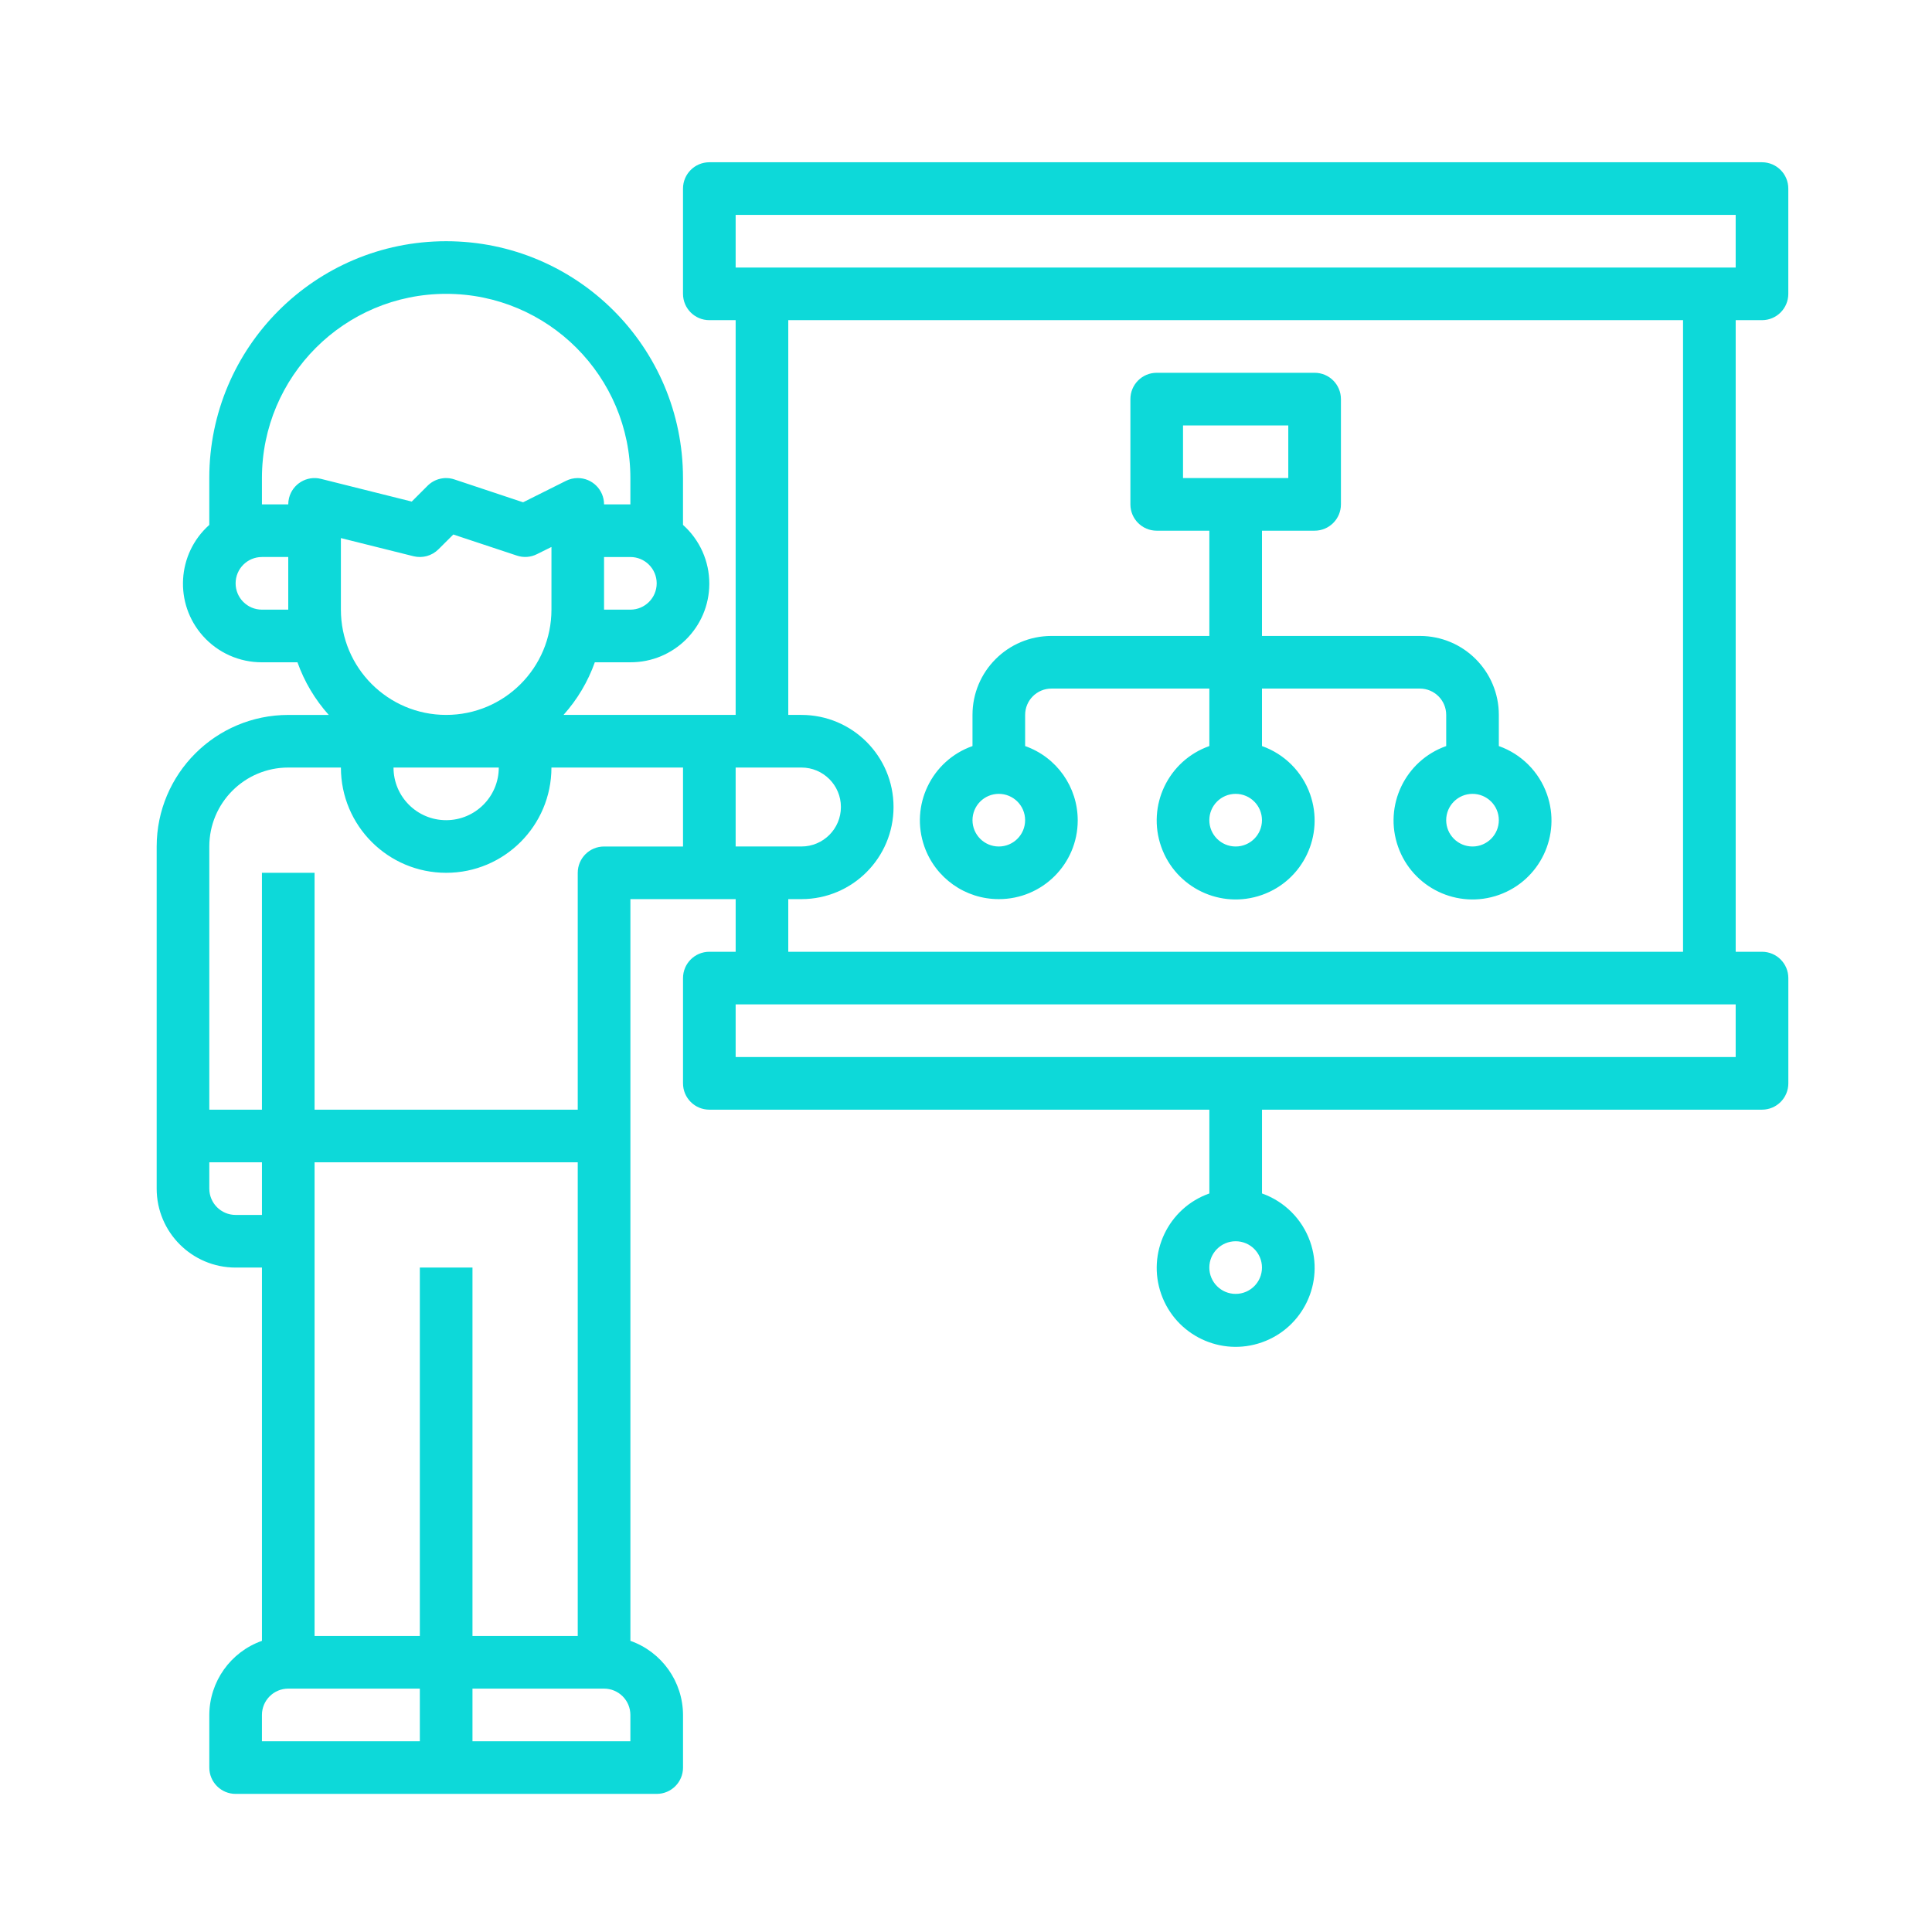 <?xml version="1.0" encoding="utf-8"?>
<!-- Generator: Adobe Illustrator 15.0.0, SVG Export Plug-In  -->
<!DOCTYPE svg PUBLIC "-//W3C//DTD SVG 1.1//EN" "http://www.w3.org/Graphics/SVG/1.1/DTD/svg11.dtd">
<svg version="1.1"
	 xmlns="http://www.w3.org/2000/svg" xmlns:xlink="http://www.w3.org/1999/xlink" xmlns:a="http://ns.adobe.com/AdobeSVGViewerExtensions/3.0/"
	 x="0px" y="0px" width="130px" height="130px" viewBox="-10.542 -10.918 130 130" enable-background="new -10.542 -10.918 130 130"
	 xml:space="preserve">
<defs>
</defs>
<path fill="#0DD9D9" d="M108.018,10.625c0.979,0,1.771-0.793,1.771-1.771V1.771c0-0.978-0.793-1.771-1.771-1.771H37.187
	c-0.978,0-1.771,0.793-1.771,1.771v7.083c0,0.978,0.793,1.771,1.771,1.771h1.771v26.562H27.376c0.926-1.032,1.642-2.235,2.107-3.542
	h2.391c2.923,0.011,5.301-2.351,5.312-5.274c0.006-1.516-0.639-2.961-1.771-3.97V21.25c0-8.802-7.135-15.937-15.937-15.937
	c-8.802,0-15.938,7.135-15.938,15.937v3.152c-2.182,1.945-2.374,5.291-0.428,7.473c1.009,1.131,2.454,1.776,3.97,1.771h2.391
	c0.465,1.307,1.181,2.51,2.107,3.542H8.854C3.966,37.192,0.006,41.153,0,46.041v23.02c0,2.935,2.378,5.313,5.313,5.313h1.771V99.49
	c-2.115,0.748-3.532,2.743-3.542,4.986v3.542c0,0.978,0.793,1.771,1.771,1.771h28.333c0.978,0,1.771-0.793,1.771-1.771v-3.542
	c-0.009-2.243-1.426-4.238-3.541-4.986V49.582h7.083v3.542h-1.771c-0.978,0-1.771,0.793-1.771,1.771v7.083
	c0,0.979,0.793,1.771,1.771,1.771h33.645v5.638c-2.767,0.978-4.216,4.014-3.237,6.779c0.978,2.767,4.013,4.216,6.779,3.237
	c2.766-0.978,4.215-4.013,3.237-6.779c-0.534-1.513-1.725-2.702-3.237-3.237v-5.638h33.645c0.979,0,1.771-0.793,1.771-1.771v-7.083
	c0-0.978-0.793-1.771-1.771-1.771h-1.771V10.625H108.018z M33.645,28.333c0,0.978-0.793,1.771-1.771,1.771h-1.771v-3.542h1.771
	C32.852,26.562,33.645,27.354,33.645,28.333z M8.854,30.104H7.083c-0.978,0-1.771-0.793-1.771-1.771s0.792-1.771,1.771-1.771h1.771
	V30.104z M11.053,21.303c-0.949-0.237-1.91,0.341-2.146,1.29c-0.035,0.14-0.053,0.284-0.053,0.428H7.083V21.25
	c0-6.846,5.55-12.396,12.396-12.396c6.846,0,12.396,5.55,12.396,12.396v1.771h-1.771c0-0.978-0.792-1.771-1.77-1.771
	c-0.275,0-0.546,0.064-0.792,0.187l-2.886,1.443l-4.617-1.537c-0.636-0.215-1.338-0.049-1.812,0.426l-1.063,1.063L11.053,21.303z
	 M19.479,37.187c-3.912,0-7.083-3.171-7.083-7.083v-4.815l4.884,1.22c0.603,0.15,1.241-0.026,1.681-0.466l0.999-0.995l4.273,1.417
	c0.445,0.152,0.932,0.118,1.352-0.094l0.979-0.485v4.218C26.562,34.016,23.391,37.187,19.479,37.187z M23.02,40.728
	c0,1.956-1.585,3.542-3.541,3.542c-1.957,0-3.542-1.585-3.542-3.542H23.02z M5.313,70.832c-0.978,0-1.771-0.793-1.771-1.771V67.29
	h3.542v3.542H5.313z M17.708,106.248H7.083v-1.771c0-0.978,0.793-1.771,1.771-1.771h8.854V106.248z M17.708,99.164h-7.083V67.29
	h17.708v31.874H21.25V74.373h-3.542V99.164z M31.875,106.248H21.25v-3.542h8.854c0.978,0,1.771,0.793,1.771,1.771V106.248z
	 M35.416,46.041h-5.312c-0.978,0-1.771,0.792-1.771,1.771v15.938H10.625V47.812H7.083v15.938H3.542V46.041
	c0-2.934,2.378-5.313,5.313-5.313h3.542c0,3.912,3.171,7.083,7.083,7.083c3.912,0,7.083-3.171,7.083-7.083h8.854V46.041z
	 M38.958,40.728h4.427c1.467,0,2.656,1.189,2.656,2.656c0,1.467-1.189,2.656-2.656,2.656h-4.427V40.728z M43.384,37.187h-0.885
	V10.625h60.207v42.499H42.499v-3.542h0.885c3.423,0,6.198-2.775,6.198-6.198S46.807,37.187,43.384,37.187z M72.602,76.145
	c-0.978,0-1.771-0.794-1.771-1.771s0.793-1.771,1.771-1.771c0.979,0,1.771,0.793,1.771,1.771S73.581,76.145,72.602,76.145z
	 M106.248,60.207h-67.29v-3.542h67.29V60.207z M38.958,7.083V3.542h67.29v3.542H38.958z"/>
<path fill="#0DD9D9" d="M56.665,49.582c2.928,0.005,5.306-2.363,5.311-5.29c0.004-2.252-1.415-4.261-3.539-5.009v-2.097
	c0-0.978,0.793-1.771,1.771-1.771h10.624v3.868c-2.767,0.978-4.216,4.013-3.237,6.779c0.978,2.766,4.013,4.216,6.779,3.238
	c2.766-0.978,4.215-4.013,3.237-6.779c-0.534-1.513-1.725-2.703-3.237-3.238v-3.868h10.625c0.977,0,1.771,0.793,1.771,1.771v2.097
	c-2.767,0.978-4.216,4.013-3.237,6.779c0.977,2.766,4.013,4.216,6.778,3.238c2.767-0.978,4.216-4.013,3.237-6.779
	c-0.534-1.513-1.725-2.703-3.237-3.238v-2.097c0-2.934-2.378-5.312-5.312-5.312H74.374v-7.083h3.541
	c0.979,0,1.771-0.793,1.771-1.771v-7.083c0-0.978-0.793-1.771-1.771-1.771H67.29c-0.978,0-1.77,0.792-1.77,1.771v7.083
	c0,0.978,0.792,1.771,1.77,1.771h3.542v7.083H60.208c-2.935,0-5.313,2.378-5.313,5.312v2.097c-2.761,0.973-4.21,3.999-3.238,6.76
	C52.404,48.167,54.413,49.586,56.665,49.582z M72.602,46.041c-0.978,0-1.771-0.793-1.771-1.771c0-0.978,0.793-1.771,1.771-1.771
	c0.979,0,1.771,0.793,1.771,1.771C74.374,45.248,73.581,46.041,72.602,46.041z M88.54,46.041c-0.979,0-1.771-0.793-1.771-1.771
	c0-0.978,0.792-1.771,1.771-1.771s1.771,0.793,1.771,1.771C90.31,45.248,89.518,46.041,88.54,46.041z M69.061,17.708h7.083v3.542
	h-7.083V17.708z M56.665,42.499c0.979,0,1.771,0.793,1.771,1.771c0,0.978-0.793,1.771-1.771,1.771c-0.977,0-1.77-0.793-1.77-1.771
	C54.895,43.292,55.688,42.499,56.665,42.499z"/>
</svg>
